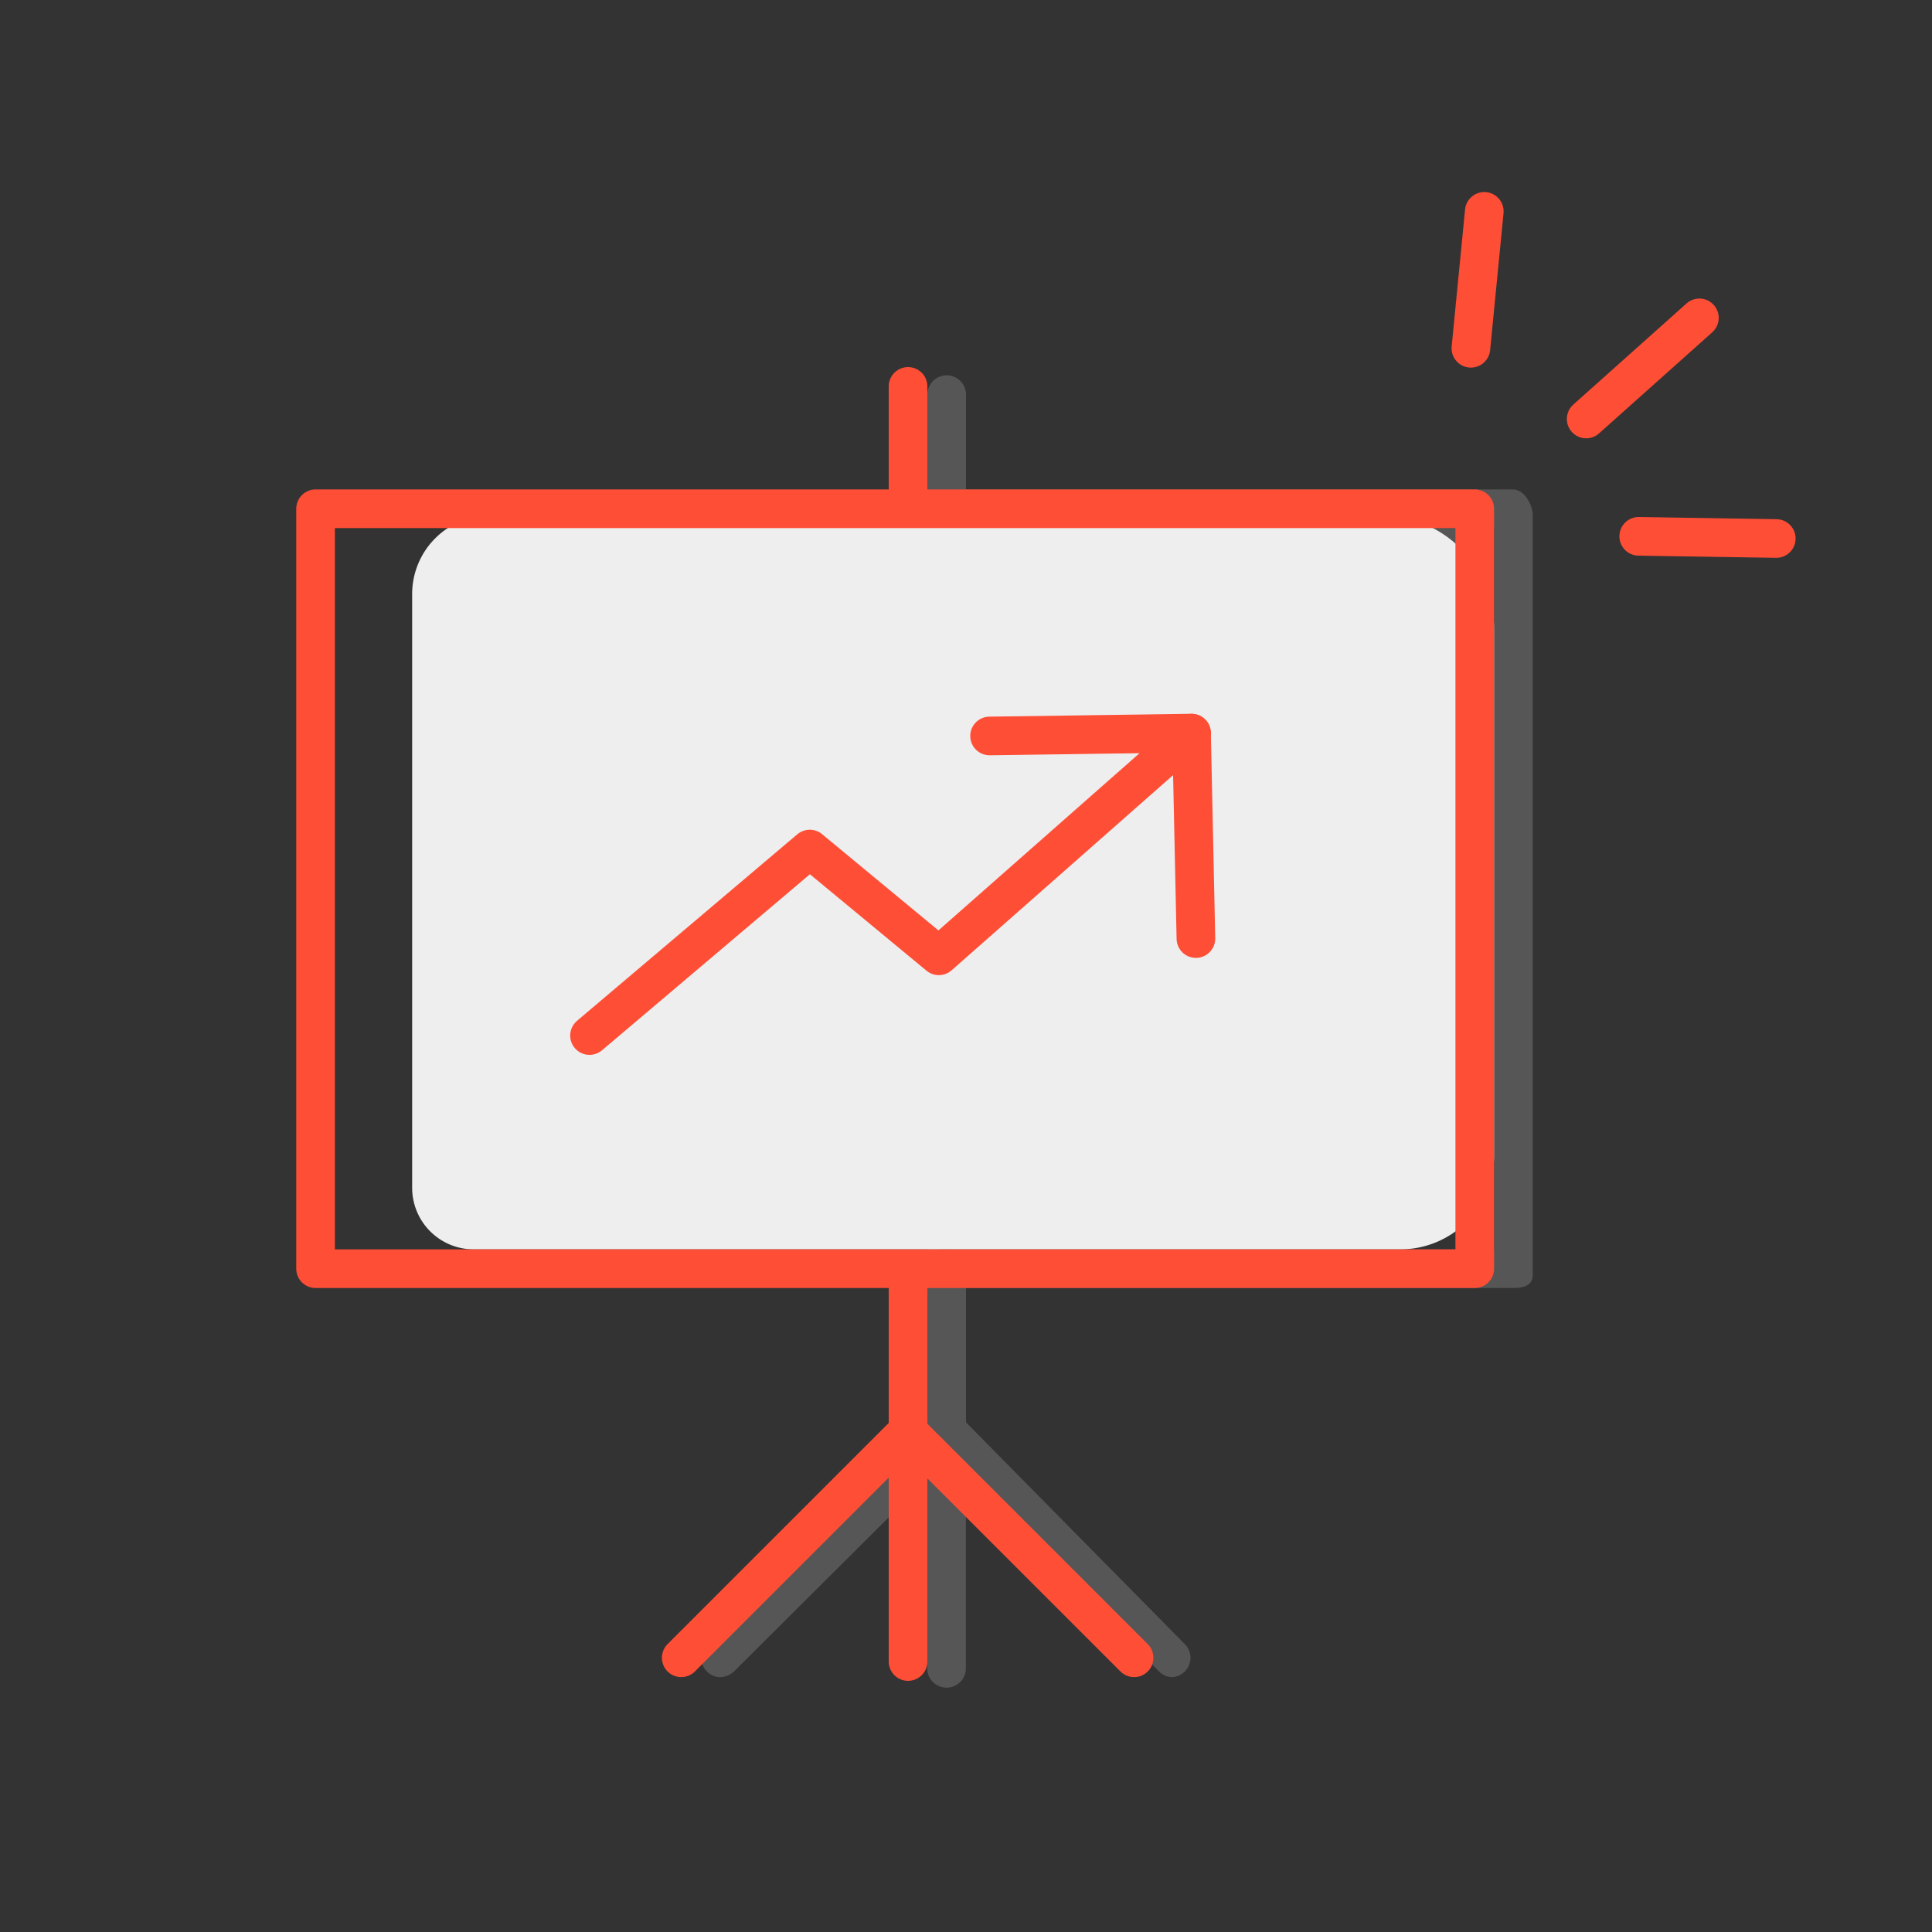 <svg data-name="Calque 1" xmlns="http://www.w3.org/2000/svg" viewBox="0 0 150 150"><rect x="0" y="0" width="150" height="150" fill="#333333" stroke="none"/><path d="M72 100v10.59l-17.12 17.06a1.5 1.5 0 0 0 0 2.12 1.46 1.46 0 0 0 1 .44 1.61 1.61 0 0 0 1.11-.44l15-14.94v14.7a1.5 1.5 0 0 0 3 0v-14.86l15 15.1a1.43 1.43 0 0 0 1 .44 1.46 1.46 0 0 0 1-.44 1.5 1.5 0 0 0 0-2.12L75 110.43V100h42.49c.83 0 1.51-.21 1.51-1V40c0-.83-.68-2-1.51-2H75v-7.36a1.5 1.5 0 0 0-3 0V38m44 3v56H73.91c-.16 0-.34.13-.52.13s-.35-.08-.51 0" fill="#e2e2e2" opacity="0.2"/><path d="M38.12 40h69.06a8.83 8.83 0 0 1 8.82 8.83v40.89a7.28 7.28 0 0 1-7.28 7.28H36.78A4.78 4.78 0 0 1 32 92.22v-46.1A6.12 6.12 0 0 1 38.12 40z" fill="#eee"/><path fill="none" stroke="#ff4e36" stroke-linecap="round" stroke-linejoin="round" stroke-width="3px" d="M70.55 111.21L88.05 128.71"/><path fill="none" stroke="#ff4e36" stroke-linecap="round" stroke-linejoin="round" stroke-width="3px" d="M70.39 111.21L52.89 128.71"/><path fill="none" stroke="#ff4e36" stroke-linecap="round" stroke-linejoin="round" stroke-width="3px" d="M114.2 27.04L115.24 16.41"/><path fill="none" stroke="#ff4e36" stroke-linecap="round" stroke-linejoin="round" stroke-width="3px" d="M137.91 41.81L127.23 41.64"/><path fill="none" stroke="#ff4e36" stroke-linecap="round" stroke-linejoin="round" stroke-width="3px" d="M123.15 32.53L131.94 24.68"/><path fill="none" stroke="#ff4e36" stroke-linecap="round" stroke-linejoin="round" stroke-width="3px" d="M45.77 80.4L62.87 65.92 72.89 74.21 92.51 56.92"/><path fill="none" stroke="#ff4e36" stroke-linecap="round" stroke-linejoin="round" stroke-width="3px" d="M76.83 57.14L92.51 56.92 92.85 72.87"/><path fill="none" stroke="#ff4e36" stroke-linecap="round" stroke-linejoin="round" stroke-width="3px" d="M24.5 39.5H114.5V98.5H24.5z"/><path fill="none" stroke="#ff4e36" stroke-linecap="round" stroke-linejoin="round" stroke-width="3px" d="M70.5 30L70.5 39"/><path fill="none" stroke="#ff4e36" stroke-linecap="round" stroke-linejoin="round" stroke-width="3px" d="M70.5 100L70.5 129"/></svg>